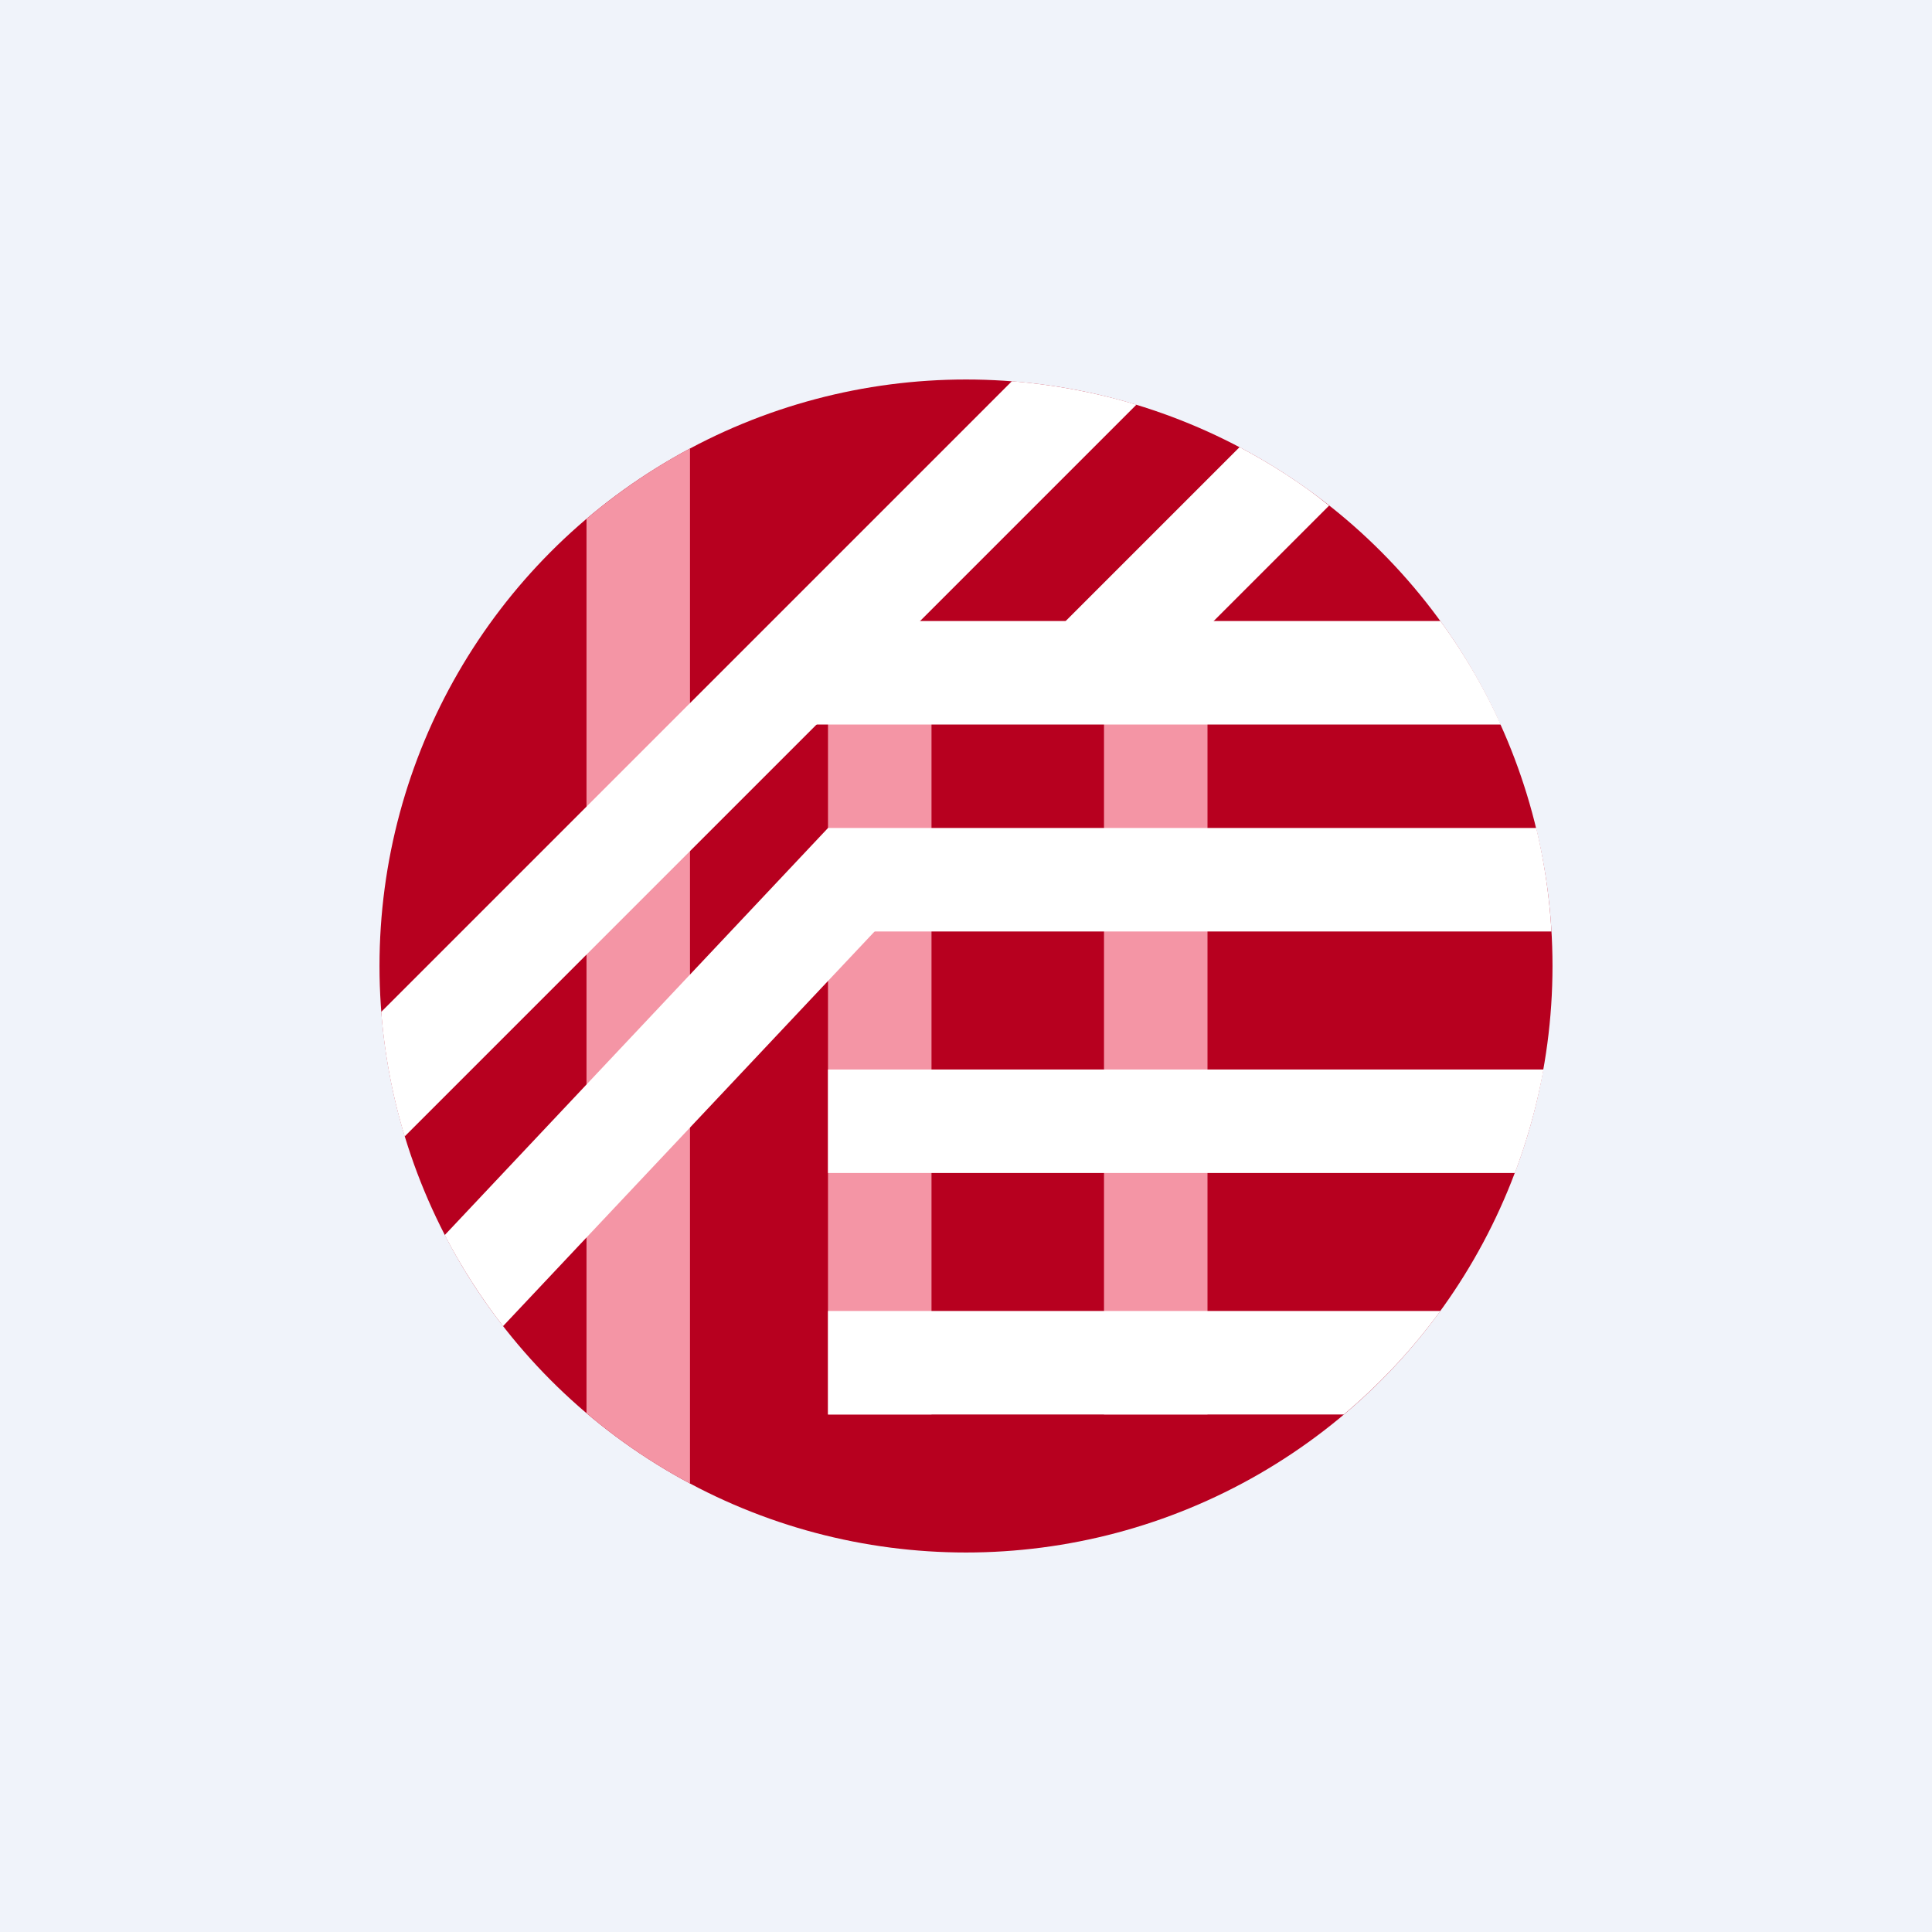 <!-- by TradingView --><svg width="56" height="56" viewBox="0 0 56 56" xmlns="http://www.w3.org/2000/svg"><path fill="#F0F3FA" d="M0 0h56v56H0z"/><circle cx="28" cy="28" r="17" fill="#B7001F"/><path d="M20 13v30a17.03 17.03 0 0 1-3-2.04V15.04c.92-.78 1.93-1.47 3-2.04Z" fill="#F495A5"/><path d="m38.53 14.65-5.8 5.8-2.15-2.14 5.35-5.35c.92.49 1.8 1.05 2.6 1.7Z" fill="#fff"/><path fill="#F495A5" d="M24 20h3v21h-3zM32 20h3v21h-3z"/><path d="m11.05 29.33 18.28-18.28c1.24.1 2.45.33 3.61.68L11.73 32.94a16.93 16.93 0 0 1-.68-3.61Z" fill="#fff"/><path d="M44.53 24c.23.97.38 1.97.44 3H24v-3h20.53Zm-2.78-6c.68.93 1.27 1.94 1.75 3H23v-3h18.75Zm2.16 16c.36-.96.64-1.96.83-3H24v3h19.91Zm-2.16 4H24v3h14.95a17.1 17.1 0 0 0 2.8-3Z" fill="#fff"/><path d="M14.58 38.44c-.64-.83-1.2-1.7-1.69-2.64L24 24l2.15 2.15-11.57 12.29Z" fill="#fff"/></svg>
